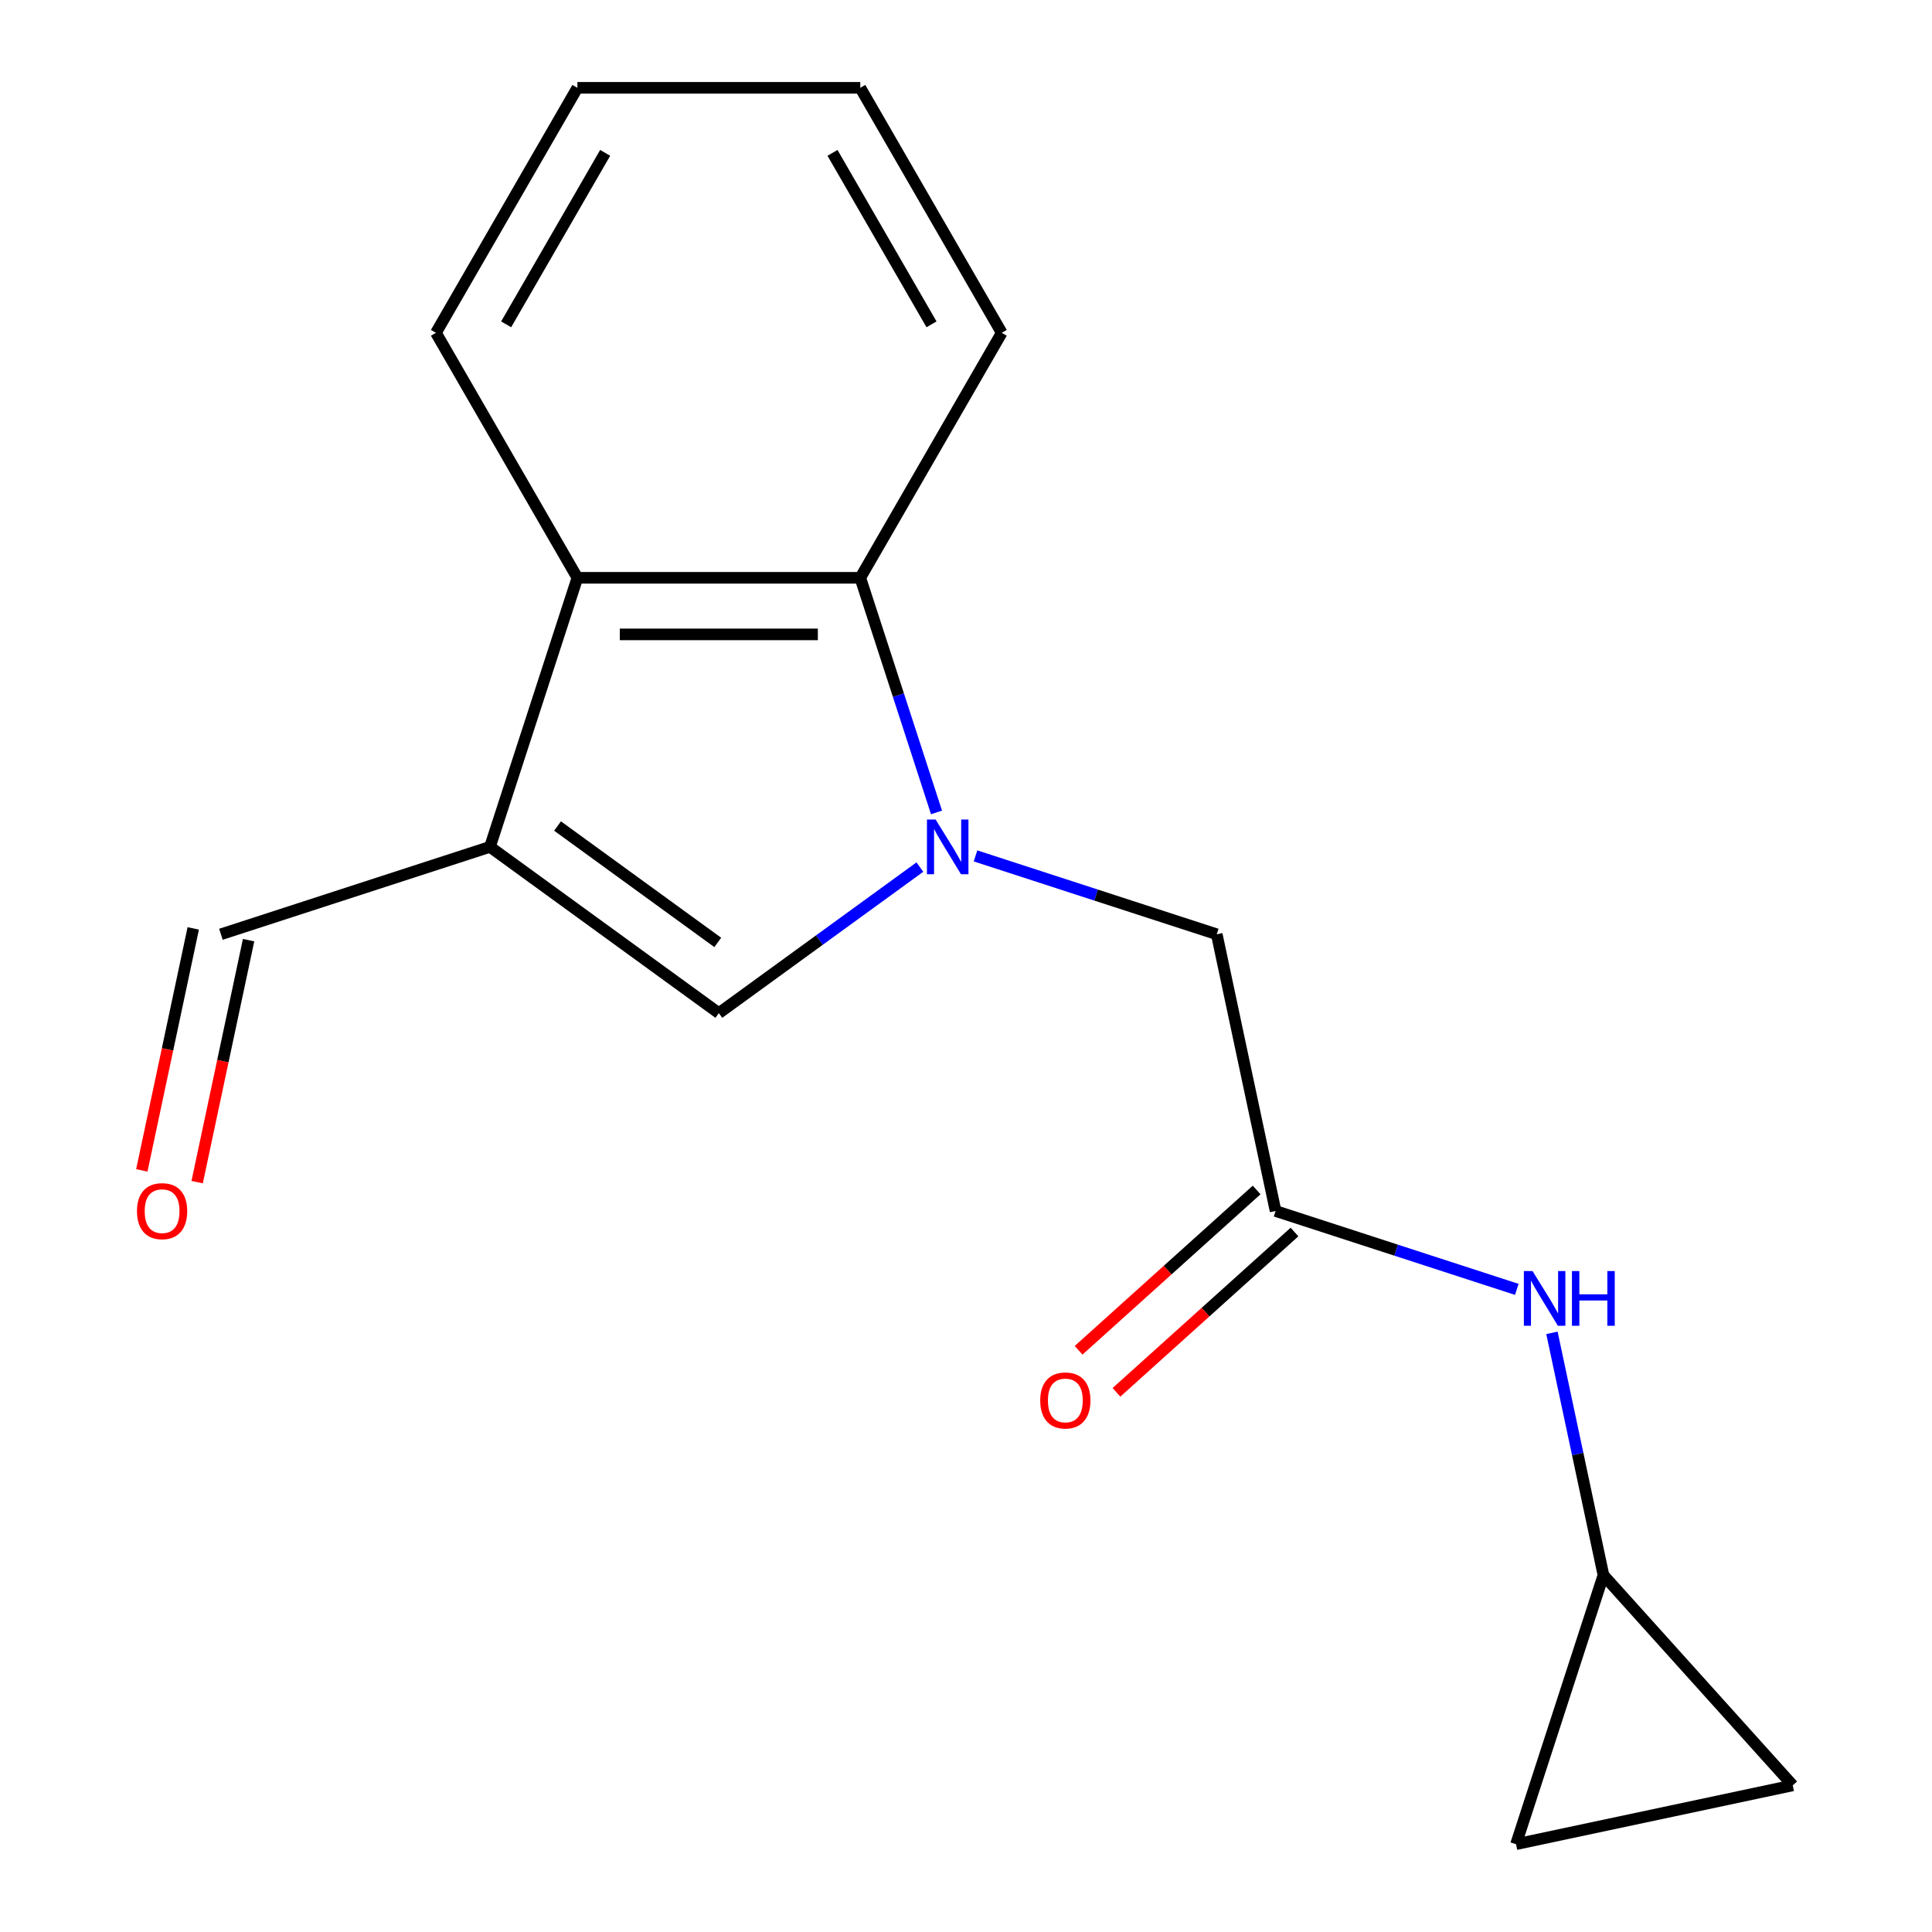 <?xml version='1.0' encoding='iso-8859-1'?>
<svg version='1.1' baseProfile='full'
              xmlns='http://www.w3.org/2000/svg'
                      xmlns:rdkit='http://www.rdkit.org/xml'
                      xmlns:xlink='http://www.w3.org/1999/xlink'
                  xml:space='preserve'
width='1000px' height='1000px' viewBox='0 0 1000 1000'>
<!-- END OF HEADER -->
<rect style='opacity:1.0;fill:#FFFFFF;stroke:none' width='1000' height='1000' x='0' y='0'> </rect>
<path class='bond-1' d='M 476.129,448.797 L 424.098,486.599' style='fill:none;fill-rule:evenodd;stroke:#0000FF;stroke-width:6px;stroke-linecap:butt;stroke-linejoin:miter;stroke-opacity:1' />
<path class='bond-1' d='M 424.098,486.599 L 372.068,524.401' style='fill:none;fill-rule:evenodd;stroke:#000000;stroke-width:6px;stroke-linecap:butt;stroke-linejoin:miter;stroke-opacity:1' />
<path class='bond-2' d='M 484.739,420.513 L 465.01,359.793' style='fill:none;fill-rule:evenodd;stroke:#0000FF;stroke-width:6px;stroke-linecap:butt;stroke-linejoin:miter;stroke-opacity:1' />
<path class='bond-2' d='M 465.01,359.793 L 445.281,299.074' style='fill:none;fill-rule:evenodd;stroke:#000000;stroke-width:6px;stroke-linecap:butt;stroke-linejoin:miter;stroke-opacity:1' />
<path class='bond-5' d='M 504.93,443.013 L 567.36,463.298' style='fill:none;fill-rule:evenodd;stroke:#0000FF;stroke-width:6px;stroke-linecap:butt;stroke-linejoin:miter;stroke-opacity:1' />
<path class='bond-5' d='M 567.36,463.298 L 629.79,483.582' style='fill:none;fill-rule:evenodd;stroke:#000000;stroke-width:6px;stroke-linecap:butt;stroke-linejoin:miter;stroke-opacity:1' />
<path class='bond-0' d='M 253.606,438.334 L 372.068,524.401' style='fill:none;fill-rule:evenodd;stroke:#000000;stroke-width:6px;stroke-linecap:butt;stroke-linejoin:miter;stroke-opacity:1' />
<path class='bond-0' d='M 288.588,427.552 L 371.512,487.799' style='fill:none;fill-rule:evenodd;stroke:#000000;stroke-width:6px;stroke-linecap:butt;stroke-linejoin:miter;stroke-opacity:1' />
<path class='bond-10' d='M 253.606,438.334 L 114.345,483.582' style='fill:none;fill-rule:evenodd;stroke:#000000;stroke-width:6px;stroke-linecap:butt;stroke-linejoin:miter;stroke-opacity:1' />
<path class='bond-17' d='M 253.606,438.334 L 298.854,299.074' style='fill:none;fill-rule:evenodd;stroke:#000000;stroke-width:6px;stroke-linecap:butt;stroke-linejoin:miter;stroke-opacity:1' />
<path class='bond-3' d='M 445.281,299.074 L 298.854,299.074' style='fill:none;fill-rule:evenodd;stroke:#000000;stroke-width:6px;stroke-linecap:butt;stroke-linejoin:miter;stroke-opacity:1' />
<path class='bond-3' d='M 423.317,328.359 L 320.818,328.359' style='fill:none;fill-rule:evenodd;stroke:#000000;stroke-width:6px;stroke-linecap:butt;stroke-linejoin:miter;stroke-opacity:1' />
<path class='bond-13' d='M 445.281,299.074 L 518.495,172.264' style='fill:none;fill-rule:evenodd;stroke:#000000;stroke-width:6px;stroke-linecap:butt;stroke-linejoin:miter;stroke-opacity:1' />
<path class='bond-14' d='M 298.854,299.074 L 225.641,172.264' style='fill:none;fill-rule:evenodd;stroke:#000000;stroke-width:6px;stroke-linecap:butt;stroke-linejoin:miter;stroke-opacity:1' />
<path class='bond-4' d='M 660.234,626.809 L 629.79,483.582' style='fill:none;fill-rule:evenodd;stroke:#000000;stroke-width:6px;stroke-linecap:butt;stroke-linejoin:miter;stroke-opacity:1' />
<path class='bond-7' d='M 660.234,626.809 L 722.664,647.094' style='fill:none;fill-rule:evenodd;stroke:#000000;stroke-width:6px;stroke-linecap:butt;stroke-linejoin:miter;stroke-opacity:1' />
<path class='bond-7' d='M 722.664,647.094 L 785.093,667.379' style='fill:none;fill-rule:evenodd;stroke:#0000FF;stroke-width:6px;stroke-linecap:butt;stroke-linejoin:miter;stroke-opacity:1' />
<path class='bond-11' d='M 650.436,615.928 L 604.358,657.417' style='fill:none;fill-rule:evenodd;stroke:#000000;stroke-width:6px;stroke-linecap:butt;stroke-linejoin:miter;stroke-opacity:1' />
<path class='bond-11' d='M 604.358,657.417 L 558.28,698.905' style='fill:none;fill-rule:evenodd;stroke:#FF0000;stroke-width:6px;stroke-linecap:butt;stroke-linejoin:miter;stroke-opacity:1' />
<path class='bond-11' d='M 670.032,637.691 L 623.954,679.18' style='fill:none;fill-rule:evenodd;stroke:#000000;stroke-width:6px;stroke-linecap:butt;stroke-linejoin:miter;stroke-opacity:1' />
<path class='bond-11' d='M 623.954,679.18 L 577.876,720.669' style='fill:none;fill-rule:evenodd;stroke:#FF0000;stroke-width:6px;stroke-linecap:butt;stroke-linejoin:miter;stroke-opacity:1' />
<path class='bond-6' d='M 829.938,815.285 L 816.61,752.582' style='fill:none;fill-rule:evenodd;stroke:#000000;stroke-width:6px;stroke-linecap:butt;stroke-linejoin:miter;stroke-opacity:1' />
<path class='bond-6' d='M 816.61,752.582 L 803.282,689.879' style='fill:none;fill-rule:evenodd;stroke:#0000FF;stroke-width:6px;stroke-linecap:butt;stroke-linejoin:miter;stroke-opacity:1' />
<path class='bond-8' d='M 829.938,815.285 L 927.917,924.102' style='fill:none;fill-rule:evenodd;stroke:#000000;stroke-width:6px;stroke-linecap:butt;stroke-linejoin:miter;stroke-opacity:1' />
<path class='bond-9' d='M 829.938,815.285 L 784.69,954.545' style='fill:none;fill-rule:evenodd;stroke:#000000;stroke-width:6px;stroke-linecap:butt;stroke-linejoin:miter;stroke-opacity:1' />
<path class='bond-19' d='M 927.917,924.102 L 784.69,954.545' style='fill:none;fill-rule:evenodd;stroke:#000000;stroke-width:6px;stroke-linecap:butt;stroke-linejoin:miter;stroke-opacity:1' />
<path class='bond-12' d='M 100.023,480.538 L 86.712,543.161' style='fill:none;fill-rule:evenodd;stroke:#000000;stroke-width:6px;stroke-linecap:butt;stroke-linejoin:miter;stroke-opacity:1' />
<path class='bond-12' d='M 86.712,543.161 L 73.401,605.784' style='fill:none;fill-rule:evenodd;stroke:#FF0000;stroke-width:6px;stroke-linecap:butt;stroke-linejoin:miter;stroke-opacity:1' />
<path class='bond-12' d='M 128.668,486.627 L 115.357,549.25' style='fill:none;fill-rule:evenodd;stroke:#000000;stroke-width:6px;stroke-linecap:butt;stroke-linejoin:miter;stroke-opacity:1' />
<path class='bond-12' d='M 115.357,549.25 L 102.046,611.873' style='fill:none;fill-rule:evenodd;stroke:#FF0000;stroke-width:6px;stroke-linecap:butt;stroke-linejoin:miter;stroke-opacity:1' />
<path class='bond-16' d='M 518.495,172.264 L 445.281,45.455' style='fill:none;fill-rule:evenodd;stroke:#000000;stroke-width:6px;stroke-linecap:butt;stroke-linejoin:miter;stroke-opacity:1' />
<path class='bond-16' d='M 482.151,167.885 L 430.901,79.119' style='fill:none;fill-rule:evenodd;stroke:#000000;stroke-width:6px;stroke-linecap:butt;stroke-linejoin:miter;stroke-opacity:1' />
<path class='bond-18' d='M 225.641,172.264 L 298.854,45.455' style='fill:none;fill-rule:evenodd;stroke:#000000;stroke-width:6px;stroke-linecap:butt;stroke-linejoin:miter;stroke-opacity:1' />
<path class='bond-18' d='M 261.985,167.885 L 313.234,79.119' style='fill:none;fill-rule:evenodd;stroke:#000000;stroke-width:6px;stroke-linecap:butt;stroke-linejoin:miter;stroke-opacity:1' />
<path class='bond-15' d='M 298.854,45.455 L 445.281,45.455' style='fill:none;fill-rule:evenodd;stroke:#000000;stroke-width:6px;stroke-linecap:butt;stroke-linejoin:miter;stroke-opacity:1' />
<path  class='atom-0' d='M 484.27 424.174
L 493.55 439.174
Q 494.47 440.654, 495.95 443.334
Q 497.43 446.014, 497.51 446.174
L 497.51 424.174
L 501.27 424.174
L 501.27 452.494
L 497.39 452.494
L 487.43 436.094
Q 486.27 434.174, 485.03 431.974
Q 483.83 429.774, 483.47 429.094
L 483.47 452.494
L 479.79 452.494
L 479.79 424.174
L 484.27 424.174
' fill='#0000FF'/>
<path  class='atom-8' d='M 793.234 657.898
L 802.514 672.898
Q 803.434 674.378, 804.914 677.058
Q 806.394 679.738, 806.474 679.898
L 806.474 657.898
L 810.234 657.898
L 810.234 686.218
L 806.354 686.218
L 796.394 669.818
Q 795.234 667.898, 793.994 665.698
Q 792.794 663.498, 792.434 662.818
L 792.434 686.218
L 788.754 686.218
L 788.754 657.898
L 793.234 657.898
' fill='#0000FF'/>
<path  class='atom-8' d='M 813.634 657.898
L 817.474 657.898
L 817.474 669.938
L 831.954 669.938
L 831.954 657.898
L 835.794 657.898
L 835.794 686.218
L 831.954 686.218
L 831.954 673.138
L 817.474 673.138
L 817.474 686.218
L 813.634 686.218
L 813.634 657.898
' fill='#0000FF'/>
<path  class='atom-12' d='M 538.417 724.868
Q 538.417 718.068, 541.777 714.268
Q 545.137 710.468, 551.417 710.468
Q 557.697 710.468, 561.057 714.268
Q 564.417 718.068, 564.417 724.868
Q 564.417 731.748, 561.017 735.668
Q 557.617 739.548, 551.417 739.548
Q 545.177 739.548, 541.777 735.668
Q 538.417 731.788, 538.417 724.868
M 551.417 736.348
Q 555.737 736.348, 558.057 733.468
Q 560.417 730.548, 560.417 724.868
Q 560.417 719.308, 558.057 716.508
Q 555.737 713.668, 551.417 713.668
Q 547.097 713.668, 544.737 716.468
Q 542.417 719.268, 542.417 724.868
Q 542.417 730.588, 544.737 733.468
Q 547.097 736.348, 551.417 736.348
' fill='#FF0000'/>
<path  class='atom-13' d='M 70.901 626.889
Q 70.901 620.089, 74.261 616.289
Q 77.621 612.489, 83.901 612.489
Q 90.181 612.489, 93.541 616.289
Q 96.901 620.089, 96.901 626.889
Q 96.901 633.769, 93.501 637.689
Q 90.102 641.569, 83.901 641.569
Q 77.662 641.569, 74.261 637.689
Q 70.901 633.809, 70.901 626.889
M 83.901 638.369
Q 88.222 638.369, 90.541 635.489
Q 92.901 632.569, 92.901 626.889
Q 92.901 621.329, 90.541 618.529
Q 88.222 615.689, 83.901 615.689
Q 79.582 615.689, 77.222 618.489
Q 74.901 621.289, 74.901 626.889
Q 74.901 632.609, 77.222 635.489
Q 79.582 638.369, 83.901 638.369
' fill='#FF0000'/>
</svg>
